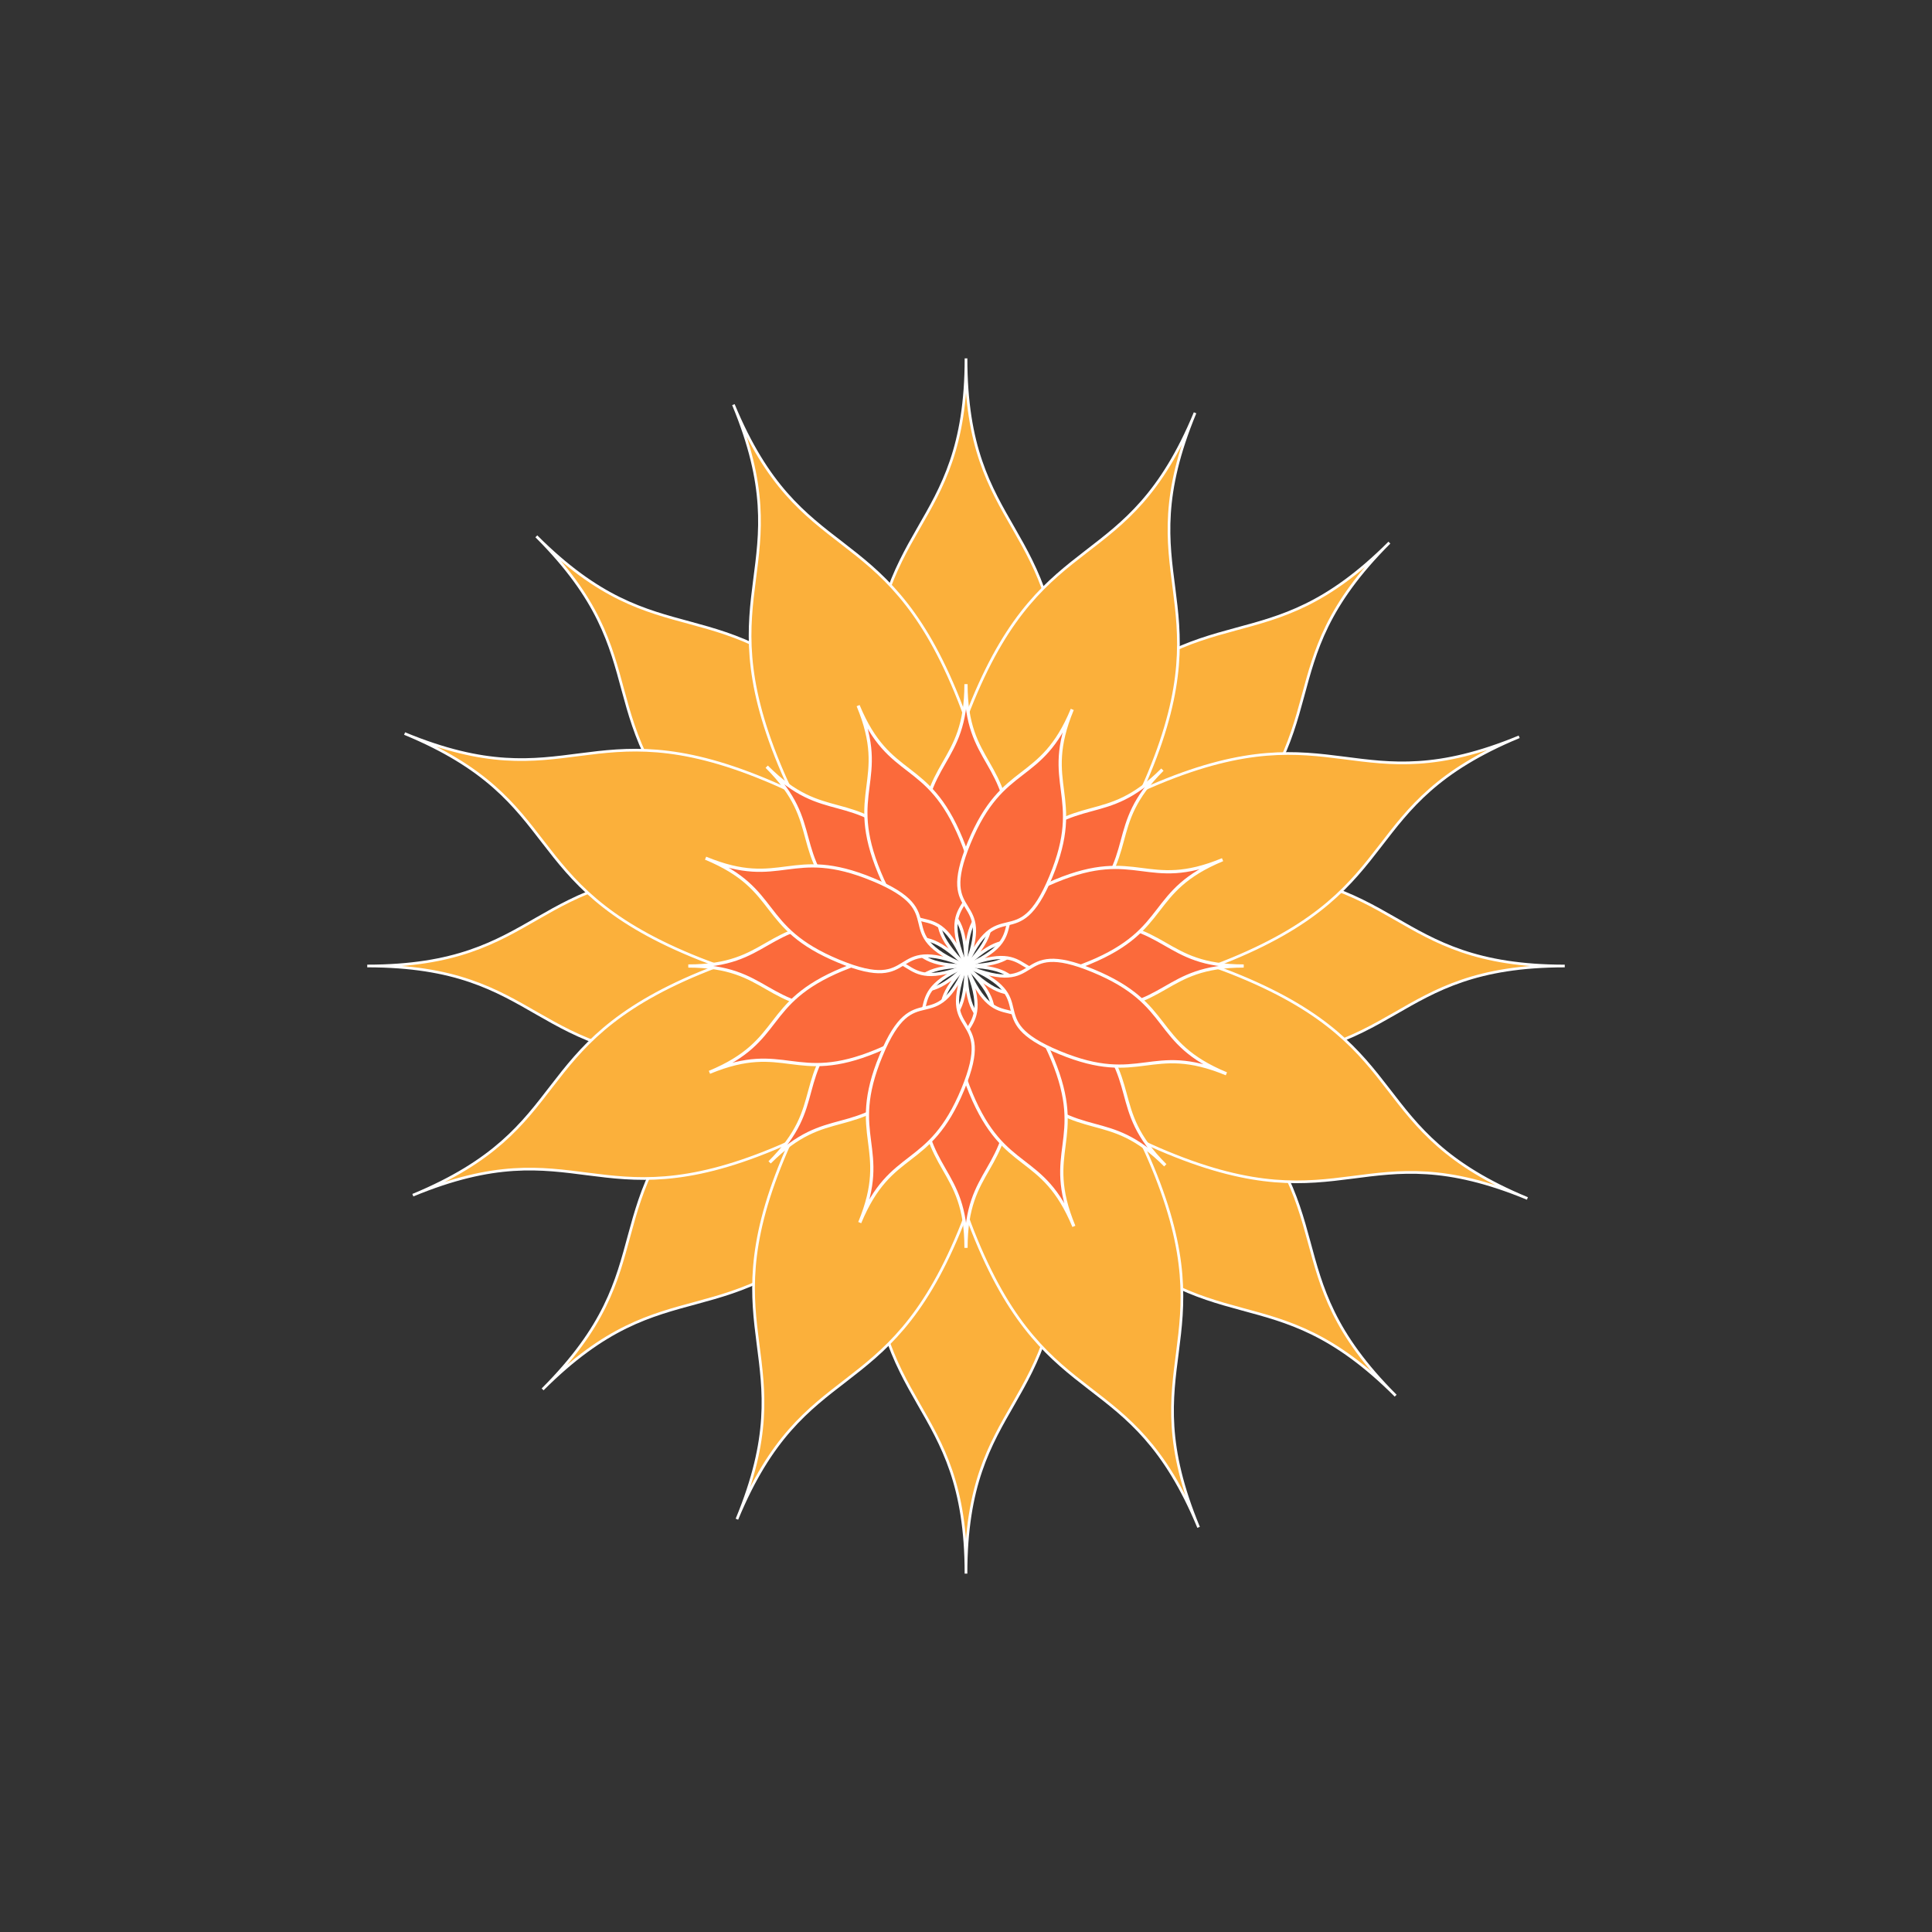 <?xml version="1.0" encoding="UTF-8" standalone="no"?>
<!-- Generator: Adobe Illustrator 14.0.0, SVG Export Plug-In . SVG Version: 6.00 Build 43363)  -->
<svg
    xmlns:rdf="http://www.w3.org/1999/02/22-rdf-syntax-ns#"
    xmlns="http://www.w3.org/2000/svg"
    xmlns:cc="http://web.resource.org/cc/"
    xmlns:xlink="http://www.w3.org/1999/xlink"
    xmlns:dc="http://purl.org/dc/elements/1.1/"
    xmlns:svg="http://www.w3.org/2000/svg"
    xmlns:inkscape="http://www.inkscape.org/namespaces/inkscape"
    xmlns:sodipodi="http://sodipodi.sourceforge.net/DTD/sodipodi-0.dtd"
    xmlns:ns1="http://sozi.baierouge.fr"
    id="Layer_1"
    enable-background="new 0 0 720 720"
    xml:space="preserve"
    viewBox="0 0 720 720"
    version="1.1"
    y="0px"
    x="0px"
  >
<rect x="0" y="0" width="720" height="720" fill="#333333" stroke="none"/>
<g
      stroke="#FFFFFF"
      fill="#FBB03B"
    >
	<path
        d="m267.44 324.46c-71.074 0-64.463 35.537-130.58 35.537 66.116 0 59.504 35.537 130.58 35.537 71.075 0 26.446-35.537 95.868-35.537-69.43 0-24.8-35.54-95.87-35.54z"
    />
	<path
        d="m452.56 395.54c71.073 0 64.463-35.537 130.58-35.537-66.114 0-59.504-35.537-130.58-35.537-71.074 0-26.447 35.537-95.869 35.537 69.43 0 24.8 35.54 95.87 35.54z"
    />
</g
  >
<g
      stroke="#FFFFFF"
      fill="#FBB03B"
    >
	<path
        d="m395.54 264.13c0-71.074-35.537-64.463-35.537-130.58 0 66.116-35.537 59.504-35.537 130.58 0 71.08 35.54 26.45 35.54 95.87 0-69.42 35.54-24.79 35.54-95.87z"
    />
	<path
        d="m324.46 455.87c0 71.074 35.537 64.463 35.537 130.58 0-66.115 35.537-59.504 35.537-130.58s-35.54-26.45-35.54-95.87c0 69.42-35.54 24.79-35.54 95.87z"
    />
</g
  >
<g
      stroke="#FFFFFF"
      fill="#FBB03B"
    >
	<path
        d="m269.42 400.32c-50.257 50.257-20.453 70.711-67.205 117.46 46.752-46.75 67.205-16.947 117.46-67.204s-6.429-43.829 42.66-92.917c-49.09 49.09-42.66-7.6-92.92 42.66z"
    />
	<path
        d="m450.58 319.68c50.258-50.257 20.453-70.71 67.205-117.46-46.752 46.751-67.205 16.947-117.46 67.205-50.257 50.257 6.429 43.829-42.661 92.917 49.09-49.09 42.66 7.6 92.92-42.66z"
    />
</g
  >
<g
      stroke="#FFFFFF"
      fill="#FBB03B"
    >
	<path
        d="m317.34 267.08c-50.257-50.257-70.711-20.454-117.46-67.205 46.751 46.75 16.947 67.204 67.205 117.46 50.256 50.257 43.828-6.429 92.917 42.66-49.09-49.09 7.6-42.66-42.66-92.92z"
    />
	<path
        d="m402.66 452.92c50.256 50.256 70.71 20.453 117.46 67.203-46.751-46.75-16.947-67.203-67.205-117.46-50.26-50.26-43.83 6.43-92.92-42.66 49.09 49.09-7.6 42.66 42.66 92.92z"
    />
</g
  >
<g
      stroke="#FFFFFF"
      fill="#FBB03B"
    >
	<path
        d="m260.89 362.6c-65.661 27.205-45.95 57.507-107.03 82.813 61.08-25.308 68.575 10.054 134.24-17.153 65.661-27.206 10.828-42.953 74.963-69.527-64.14 26.58-36.51-23.33-102.17 3.87z"
    />
	<path
        d="m459.12 357.4c65.66-27.206 45.949-57.506 107.03-82.814-61.079 25.309-68.574-10.053-134.24 17.153-65.661 27.206-10.829 42.954-74.963 69.528 64.13-26.58 36.5 23.33 102.17-3.87z"
    />
</g
  >
<g
      stroke="#FFFFFF"
      fill="#FBB03B"
    >
	<path
        d="m356.13 257.83c-27.206-65.661-57.506-45.95-82.813-107.03 25.308 61.08-10.054 68.575 17.153 134.24 27.21 65.66 42.96 10.83 69.53 74.96-26.57-64.13 23.34-36.51-3.87-102.17z"
    />
	<path
        d="m363.87 462.17c27.206 65.661 57.507 45.95 82.813 107.03-25.308-61.079 10.055-68.574-17.152-134.24-27.21-65.66-42.96-10.82-69.53-74.96 26.57 64.14-23.34 36.51 3.87 102.17z"
    />
</g
  >
<g
      stroke="#FFFFFF"
      fill="#FBB03B"
    >
	<path
        d="m291.75 431.92c-27.191 65.667 8.172 73.154-17.123 134.24 25.295-61.086 55.6-41.382 82.791-107.05 27.19-65.667-22.717-38.029 3.843-102.17-26.56 64.15-42.31 9.32-69.51 74.98z"
    />
	<path
        d="m428.24 288.08c27.191-65.667-8.172-73.154 17.124-134.24-25.296 61.086-55.601 41.381-82.791 107.05-27.191 65.667 22.717 38.029-3.844 102.17 26.57-64.14 42.32-9.32 69.51-74.98z"
    />
</g
  >
<g
      stroke="#FFFFFF"
      fill="#FBB03B"
    >
	<path
        d="m285.02 290.49c-65.668-27.192-73.155 8.171-134.24-17.123 61.086 25.294 41.382 55.599 107.05 82.79 65.67 27.19 38.03-22.72 102.17 3.84-64.14-26.56-9.31-42.32-74.98-69.51z"
    />
	<path
        d="m434.98 429.51c65.666 27.191 73.153-8.171 134.24 17.122-61.086-25.293-41.381-55.598-107.05-82.789-65.67-27.19-38.03 22.72-102.17-3.84 64.14 26.56 9.31 42.32 74.98 69.51z"
    />
</g
  >
<g
      stroke="#FFFFFF"
      stroke-width="1.194"
      fill="#FB6A3B"
    >
	<g
      >
		<path
          d="m317.07 343.52c-32.966 0-29.9 16.484-60.568 16.484 30.668 0 27.601 16.483 60.568 16.483 32.968 0 12.267-16.483 44.466-16.483-32.21 0-11.51-16.48-44.47-16.48z"
      />
		<path
          d="m402.93 376.48c32.97 0 29.9-16.48 60.57-16.48-30.666 0-27.598-16.484-60.567-16.484-32.967 0-12.267 16.484-44.467 16.484 32.21 0 11.51 16.48 44.47 16.48z"
      />
	</g
    >
	<g
      >
		<path
          d="m376.48 315.53c0-32.967-16.483-29.9-16.483-60.567 0 30.667-16.483 27.6-16.483 60.567 0 32.97 16.48 12.27 16.48 44.47 0-32.2 16.48-11.5 16.48-44.47z"
      />
		<path
          d="m343.52 404.47c0 32.966 16.483 29.9 16.483 60.566 0-30.666 16.483-27.599 16.483-60.566 0-32.97-16.48-12.27-16.48-44.47 0 32.2-16.48 11.5-16.48 44.47z"
      />
	</g
    >
	<g
      >
		<path
          d="m317.99 378.7c-23.312 23.311-9.488 32.799-31.172 54.482 21.685-21.684 31.172-7.86 54.483-31.169 23.312-23.312-2.982-20.33 19.786-43.1-22.77 22.77-19.79-3.52-43.1 19.79z"
      />
		<path
          d="m402.02 341.3c23.309-23.311 9.485-32.797 31.171-54.482-21.686 21.685-31.171 7.861-54.484 31.173-23.311 23.31 2.983 20.328-19.788 43.098 22.77-22.77 19.78 3.52 43.1-19.79z"
      />
	</g
    >
	<g
      >
		<path
          d="m340.21 316.9c-23.309-23.31-32.797-9.486-54.482-31.171 21.685 21.685 7.861 31.171 31.173 54.483 23.31 23.31 20.33-2.98 43.1 19.79-22.77-22.77 3.52-19.79-19.79-43.1z"
      />
		<path
          d="m379.79 403.1c23.31 23.31 32.798 9.486 54.482 31.17-21.685-21.684-7.861-31.17-31.172-54.484-23.31-23.31-20.33 2.98-43.1-19.79 22.77 22.77-3.52 19.78 19.79 43.1z"
      />
	</g
    >
	<g
      >
		<path
          d="m314.03 361.21c-30.456 12.62-21.314 26.675-49.645 38.412 28.332-11.737 31.808 4.664 62.265-7.955 30.455-12.619 5.022-19.923 34.77-32.25-29.74 12.33-16.93-10.82-47.38 1.8z"
      />
		<path
          d="m405.97 358.79c30.456-12.619 21.313-26.673 49.644-38.413-28.331 11.74-31.808-4.663-62.264 7.956s-5.022 19.923-34.769 32.25c29.75-12.33 16.94 10.82 47.39-1.8z"
      />
	</g
    >
	<g
      >
		<path
          d="m358.21 312.61c-12.619-30.455-26.672-21.314-38.411-49.645 11.738 28.331-4.663 31.808 7.957 62.265 12.61 30.46 19.91 5.03 32.24 34.78-12.33-29.75 10.83-16.93-1.79-47.39z"
      />
		<path
          d="m361.79 407.39c12.619 30.455 26.674 21.312 38.412 49.643-11.738-28.332 4.663-31.808-7.955-62.264-12.619-30.454-19.924-5.022-32.25-34.77 12.34 29.75-10.82 16.93 1.8 47.39z"
      />
	</g
    >
	<g
      >
		<path
          d="m328.34 393.36c-12.613 30.459 3.79 33.932-7.942 62.265 11.733-28.333 25.788-19.196 38.401-49.654 12.611-30.458-10.538-17.639 1.783-47.389-12.31 29.75-19.62 4.32-32.24 34.78z"
      />
		<path
          d="m391.66 326.64c12.612-30.459-3.791-33.931 7.941-62.266-11.732 28.334-25.788 19.194-38.4 49.653-12.612 30.458 10.536 17.64-1.784 47.391 12.31-29.74 19.62-4.31 32.24-34.77z"
      />
	</g
    >
	<g
      >
		<path
          d="m325.22 327.76c-30.458-12.613-33.932 3.79-62.266-7.941 28.333 11.732 19.194 25.789 49.652 38.4 30.47 12.61 17.65-10.54 47.4 1.78-29.75-12.32-4.32-19.63-34.78-32.24z"
      />
		<path
          d="m394.78 392.24c30.459 12.613 33.932-3.789 62.265 7.941-28.333-11.73-19.192-25.789-49.651-38.399-30.46-12.612-17.64 10.535-47.391-1.783 29.75 12.32 4.32 19.63 34.78 32.24z"
      />
	</g
    >
</g
  >
</svg
>
